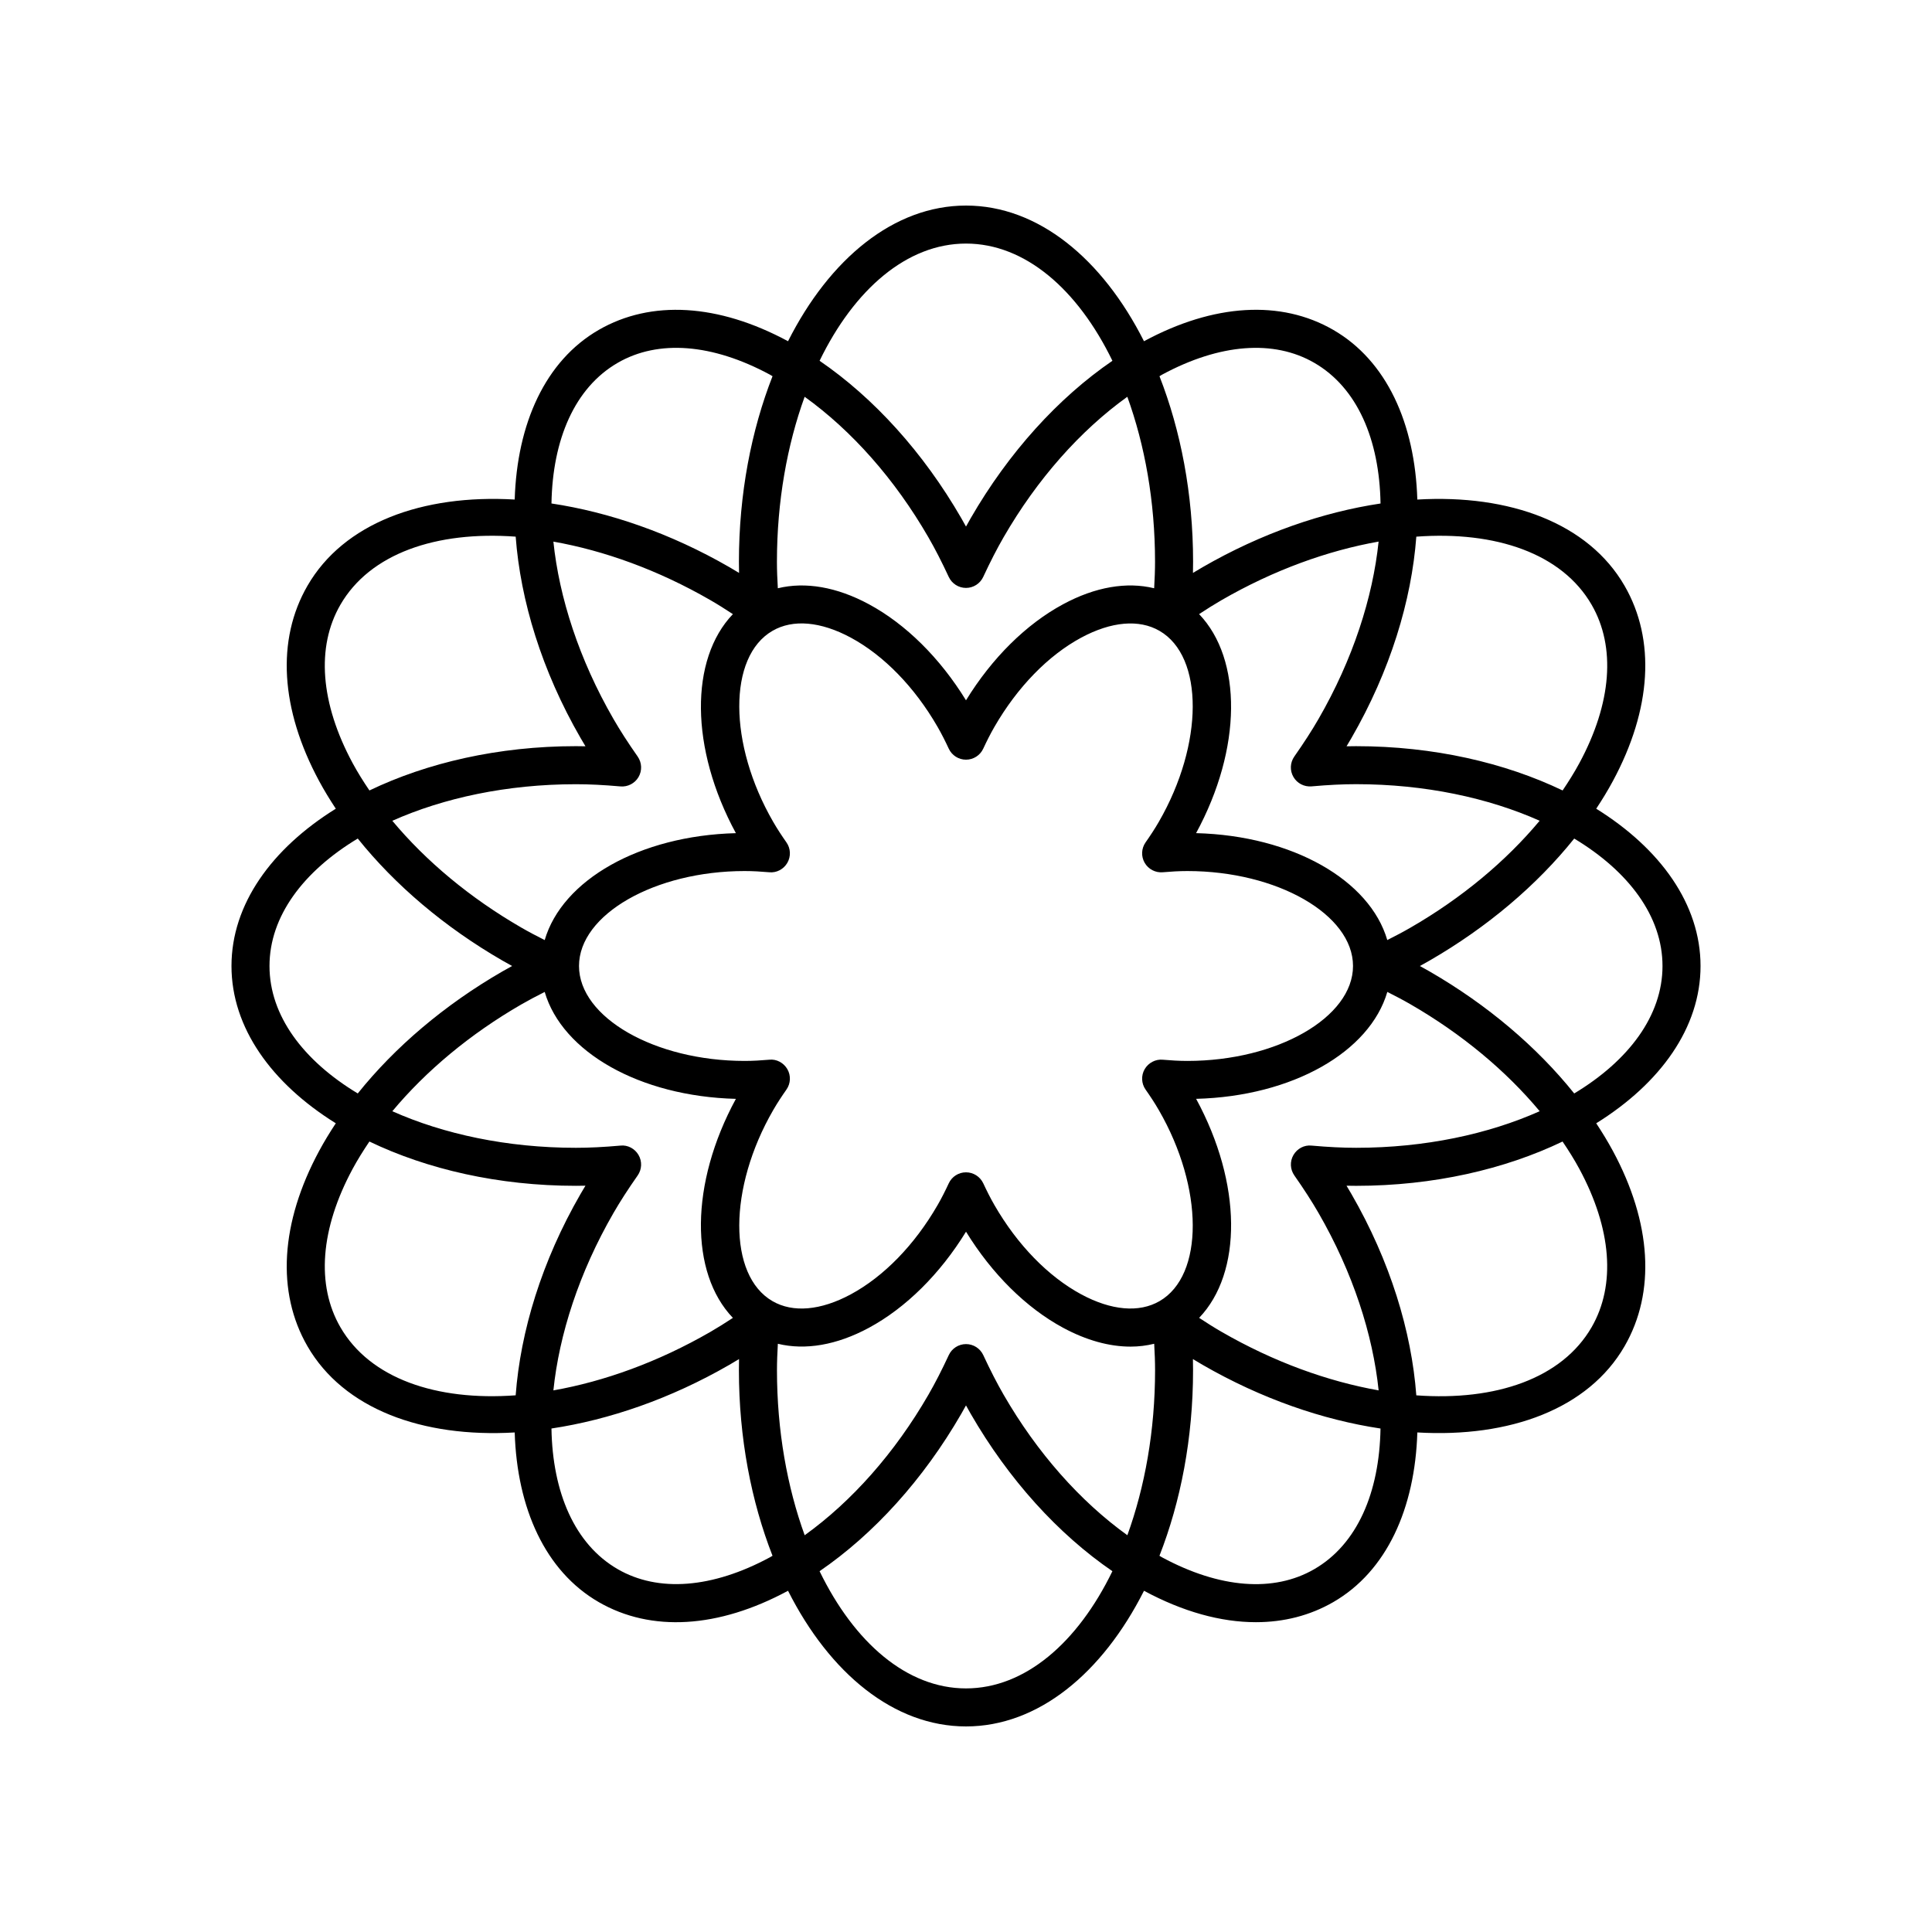 <?xml version="1.0" encoding="UTF-8"?>
<!-- Uploaded to: SVG Repo, www.svgrepo.com, Generator: SVG Repo Mixer Tools -->
<svg fill="#000000" width="800px" height="800px" version="1.1" viewBox="144 144 512 512" xmlns="http://www.w3.org/2000/svg">
 <path d="m594.66 400c0-16.336-10.621-31.098-27.645-41.684 1.594-2.41 3.082-4.848 4.41-7.316 10.273-19.055 11.371-37.441 3.102-51.762-9.582-16.594-30.387-24.281-54.922-22.852-0.617-20.117-8.09-36.773-22.277-44.965-13.875-8.016-31.68-6.953-50.125 2.988-0.012 0.008-0.023 0.016-0.035 0.02-11.031-21.859-28.055-35.953-47.164-35.953-19.113 0-36.137 14.094-47.168 35.953-0.012-0.008-0.023-0.016-0.035-0.02-18.449-9.938-36.25-10.992-50.125-2.988-14.188 8.191-21.656 24.848-22.277 44.961-24.535-1.43-45.34 6.258-54.922 22.855-8.27 14.32-7.172 32.707 3.102 51.762 1.332 2.469 2.82 4.906 4.41 7.316-17.023 10.586-27.645 25.348-27.645 41.684s10.621 31.098 27.645 41.684c-1.594 2.41-3.082 4.848-4.41 7.316-10.273 19.051-11.371 37.438-3.102 51.762 9.586 16.598 30.387 24.285 54.922 22.855 0.621 20.117 8.09 36.77 22.277 44.961 13.875 8.016 31.676 6.957 50.125-2.988 0.012-0.008 0.023-0.016 0.035-0.02 11.031 21.859 28.055 35.953 47.168 35.953s36.137-14.094 47.168-35.953c0.012 0.008 0.023 0.016 0.035 0.02 10.262 5.531 20.324 8.309 29.621 8.309 7.418 0 14.348-1.77 20.504-5.324 14.188-8.191 21.656-24.844 22.277-44.961 24.531 1.434 45.336-6.254 54.918-22.852 8.27-14.32 7.172-32.707-3.102-51.762-1.332-2.469-2.82-4.906-4.41-7.316 17.023-10.59 27.645-25.352 27.645-41.684zm-28.859-95.727c6.461 11.184 5.309 26.082-3.238 41.941-1.324 2.453-2.84 4.871-4.453 7.266-15.273-7.332-34.184-11.734-54.723-11.734h-0.004c-0.832 0-1.676 0.012-2.535 0.031 0.445-0.734 0.875-1.461 1.293-2.184 10.293-17.828 15.938-36.449 17.199-53.371 21.07-1.551 38.625 4.481 46.461 18.051zm-78.789 151.23c2.59 3.699 4.625 6.859 6.406 9.941 9.137 15.828 14.395 32.223 15.934 47.023-13.395-2.371-27.719-7.488-41.621-15.516-1.914-1.102-3.894-2.352-5.949-3.703 11.438-11.953 11.41-35.555-0.797-58.043 25.582-0.668 46.039-12.453 50.668-28.336 2.195 1.105 4.269 2.195 6.184 3.305 13.602 7.856 25.27 17.609 34.195 28.309-13.582 6.059-30.391 9.695-48.645 9.695-3.57 0-7.32-0.188-11.809-0.582-1.949-0.211-3.824 0.801-4.805 2.5-0.98 1.691-0.887 3.805 0.238 5.406zm-36.906 51.625c0 16.02-2.715 30.953-7.344 43.723-12.473-8.965-23.891-21.816-32.789-37.227-1.789-3.102-3.504-6.441-5.402-10.516-0.828-1.773-2.609-2.91-4.566-2.91s-3.738 1.137-4.566 2.914c-1.898 4.074-3.613 7.414-5.402 10.516-8.898 15.41-20.32 28.262-32.789 37.227-4.629-12.77-7.344-27.703-7.344-43.719 0-2.211 0.094-4.559 0.234-7.023 7.273 1.773 15.602 0.363 24.117-4.223 9.797-5.285 18.875-14.285 25.75-25.477 6.875 11.191 15.953 20.191 25.75 25.473 6.152 3.316 12.215 4.984 17.848 4.984 2.16 0 4.254-0.266 6.269-0.758 0.141 2.461 0.234 4.805 0.234 7.016zm-136.88-57.031c-0.98-1.699-2.879-2.723-4.805-2.5-4.488 0.395-8.238 0.582-11.809 0.582-18.254 0-35.062-3.637-48.641-9.691 8.93-10.699 20.594-20.457 34.195-28.309 1.914-1.105 3.984-2.195 6.184-3.305 4.629 15.883 25.086 27.668 50.668 28.336-12.211 22.488-12.238 46.09-0.797 58.043-2.055 1.352-4.035 2.598-5.949 3.703-13.902 8.023-28.227 13.145-41.621 15.512 1.535-14.797 6.793-31.191 15.93-47.02 1.785-3.086 3.82-6.242 6.41-9.941 1.121-1.605 1.215-3.719 0.234-5.41zm-0.234-105.6c-2.59-3.699-4.625-6.859-6.406-9.941-9.137-15.828-14.395-32.223-15.934-47.023 13.395 2.371 27.719 7.488 41.621 15.516 1.914 1.102 3.894 2.352 5.949 3.703-11.438 11.953-11.41 35.555 0.797 58.043-25.582 0.668-46.039 12.453-50.668 28.336-2.195-1.105-4.269-2.195-6.184-3.305-13.602-7.856-25.27-17.609-34.195-28.309 13.574-6.055 30.387-9.691 48.641-9.691 3.57 0 7.32 0.188 11.809 0.582 1.93 0.172 3.824-0.801 4.805-2.5 0.98-1.695 0.887-3.805-0.234-5.41zm36.902-51.625c0-16.02 2.715-30.953 7.344-43.723 12.473 8.965 23.891 21.816 32.789 37.227 1.789 3.102 3.504 6.441 5.402 10.516 0.828 1.777 2.609 2.914 4.566 2.914 1.957 0 3.738-1.137 4.566-2.914 1.898-4.074 3.613-7.414 5.402-10.516 8.898-15.41 20.316-28.262 32.789-37.227 4.629 12.77 7.344 27.703 7.344 43.723 0 2.211-0.094 4.559-0.234 7.023-7.273-1.773-15.602-0.367-24.117 4.227-9.797 5.273-18.875 14.273-25.746 25.469-6.875-11.191-15.953-20.191-25.75-25.473-8.512-4.586-16.844-5.996-24.117-4.223-0.145-2.465-0.238-4.812-0.238-7.023zm97.453 79.781c0.977 1.699 2.867 2.676 4.801 2.504 2.137-0.184 4.301-0.32 6.519-0.32 23.793 0 43.895 11.523 43.895 25.16 0 13.637-20.102 25.16-43.895 25.16-2.219 0-4.383-0.137-6.519-0.32-1.906-0.191-3.82 0.812-4.801 2.504-0.977 1.699-0.883 3.805 0.242 5.406 1.227 1.75 2.422 3.551 3.531 5.477 11.898 20.605 11.969 43.773 0.164 50.594-5.418 3.133-12.793 2.481-20.75-1.805-8.746-4.719-16.914-13.105-22.988-23.637-1.105-1.914-2.07-3.852-2.973-5.789-0.836-1.773-2.617-2.91-4.574-2.91s-3.742 1.137-4.566 2.914c-0.902 1.938-1.867 3.879-2.973 5.789 0 0.004 0 0.004-0.004 0.004-6.074 10.523-14.238 18.914-22.984 23.629-7.965 4.289-15.332 4.945-20.75 1.805-11.809-6.82-11.734-29.988 0.164-50.594 1.105-1.922 2.301-3.723 3.531-5.477 1.125-1.605 1.219-3.711 0.242-5.406-0.98-1.699-2.887-2.727-4.801-2.504-2.137 0.184-4.301 0.32-6.519 0.32-23.793 0-43.895-11.523-43.895-25.16 0-13.637 20.102-25.16 43.895-25.16 2.219 0 4.383 0.137 6.519 0.32 1.941 0.203 3.824-0.809 4.801-2.504 0.977-1.699 0.883-3.805-0.242-5.406-1.227-1.75-2.422-3.551-3.531-5.477-11.898-20.605-11.969-43.773-0.164-50.594 5.414-3.144 12.789-2.484 20.75 1.805 8.746 4.719 16.914 13.105 22.988 23.637 1.105 1.914 2.07 3.852 2.973 5.789 0.824 1.781 2.606 2.918 4.566 2.918 1.957 0 3.742-1.137 4.566-2.914 0.902-1.938 1.867-3.879 2.977-5.797 6.074-10.523 14.238-18.914 22.984-23.629 7.969-4.285 15.336-4.941 20.75-1.805 11.809 6.82 11.734 29.988-0.164 50.594-1.105 1.922-2.301 3.723-3.531 5.477-1.117 1.602-1.211 3.707-0.234 5.402zm64.297 20.473c-4.629-15.883-25.086-27.668-50.668-28.336 12.211-22.488 12.238-46.09 0.797-58.043 2.055-1.352 4.035-2.598 5.949-3.703 13.902-8.027 28.227-13.148 41.621-15.516-1.535 14.801-6.793 31.195-15.93 47.023-1.785 3.086-3.82 6.242-6.41 9.941-1.125 1.605-1.219 3.715-0.234 5.406 0.977 1.699 2.848 2.66 4.805 2.5 4.488-0.395 8.238-0.582 11.809-0.582 18.254 0 35.062 3.637 48.641 9.691-8.93 10.699-20.594 20.457-34.195 28.309-1.918 1.113-3.988 2.203-6.184 3.309zm-59.664-149.85c15.25-8.215 29.566-9.34 40.309-3.129 11.422 6.594 17.281 20.359 17.566 37.285-15.266 2.297-31.512 7.852-47.168 16.887-0.844 0.488-1.688 0.988-2.543 1.512 0.023-1 0.035-1.984 0.035-2.957 0-18.027-3.297-34.828-8.906-49.172 0.234-0.137 0.469-0.297 0.707-0.426zm-51.98-34.727c15.633 0 29.605 12.125 38.801 31.062-14.387 9.852-27.512 24.32-37.559 41.723-0.418 0.727-0.832 1.465-1.242 2.211-0.41-0.746-0.828-1.484-1.242-2.211-10.047-17.406-23.172-31.875-37.559-41.723 9.191-18.938 23.168-31.062 38.801-31.062zm-92.293 31.598c10.742-6.211 25.051-5.094 40.309 3.129 0.238 0.129 0.473 0.293 0.711 0.422-5.613 14.344-8.906 31.145-8.906 49.172 0 0.973 0.012 1.957 0.035 2.957-0.855-0.523-1.699-1.023-2.543-1.512-15.656-9.039-31.902-14.594-47.168-16.891 0.285-16.922 6.144-30.684 17.562-37.277zm-70.266 106.07c-8.547-15.863-9.699-30.762-3.238-41.945 7.832-13.57 25.387-19.602 46.457-18.055 1.266 16.922 6.91 35.543 17.203 53.371 0.414 0.723 0.848 1.453 1.293 2.184-0.855-0.02-1.699-0.031-2.535-0.031-20.539 0-39.449 4.406-54.719 11.738-1.621-2.391-3.137-4.809-4.461-7.262zm-22.023 53.781c0-13.148 8.945-25.074 23.391-33.777 9.867 12.305 22.988 23.477 38.324 32.332 0.844 0.484 1.699 0.965 2.582 1.445-0.879 0.477-1.738 0.961-2.582 1.445-15.336 8.855-28.457 20.023-38.324 32.332-14.445-8.703-23.391-20.629-23.391-33.777zm18.785 95.723c-6.461-11.184-5.309-26.082 3.238-41.941 1.324-2.453 2.84-4.871 4.453-7.266 15.27 7.336 34.18 11.738 54.719 11.738 0.836 0 1.68-0.012 2.535-0.031-0.445 0.734-0.875 1.461-1.293 2.184-10.293 17.828-15.934 36.449-17.199 53.367-21.07 1.547-38.625-4.481-46.453-18.051zm113.81 60.996c-15.254 8.215-29.562 9.332-40.309 3.129-11.418-6.594-17.281-20.355-17.562-37.277 15.266-2.301 31.512-7.852 47.168-16.891 0.844-0.488 1.688-0.988 2.543-1.512-0.023 1-0.035 1.984-0.035 2.957 0 18.027 3.297 34.828 8.906 49.172-0.238 0.133-0.473 0.297-0.711 0.422zm51.984 34.727c-15.633 0-29.605-12.125-38.801-31.062 14.387-9.852 27.512-24.32 37.559-41.723 0.418-0.723 0.828-1.461 1.242-2.211 0.41 0.746 0.828 1.484 1.242 2.211 10.047 17.406 23.172 31.875 37.559 41.723-9.195 18.941-23.172 31.062-38.801 31.062zm92.289-31.594c-10.734 6.211-25.051 5.094-40.309-3.129-0.238-0.129-0.473-0.293-0.711-0.422 5.613-14.344 8.906-31.145 8.906-49.172 0-0.973-0.012-1.957-0.035-2.957 0.855 0.523 1.699 1.023 2.543 1.512 15.656 9.039 31.902 14.594 47.168 16.891-0.285 16.922-6.144 30.684-17.562 37.277zm70.266-106.07c8.551 15.863 9.699 30.762 3.242 41.945-7.836 13.566-25.391 19.602-46.457 18.055-1.266-16.922-6.91-35.543-17.203-53.371-0.414-0.723-0.848-1.453-1.293-2.184 0.855 0.02 1.699 0.031 2.535 0.031 20.539 0 39.449-4.406 54.719-11.738 1.617 2.391 3.137 4.809 4.457 7.262zm-1.367-20.004c-9.867-12.305-22.988-23.477-38.324-32.332-0.844-0.484-1.699-0.965-2.582-1.441 0.879-0.477 1.738-0.961 2.582-1.445 15.336-8.855 28.457-20.023 38.324-32.332 14.445 8.699 23.395 20.625 23.395 33.777 0 13.148-8.949 25.074-23.395 33.773z"/>
</svg>